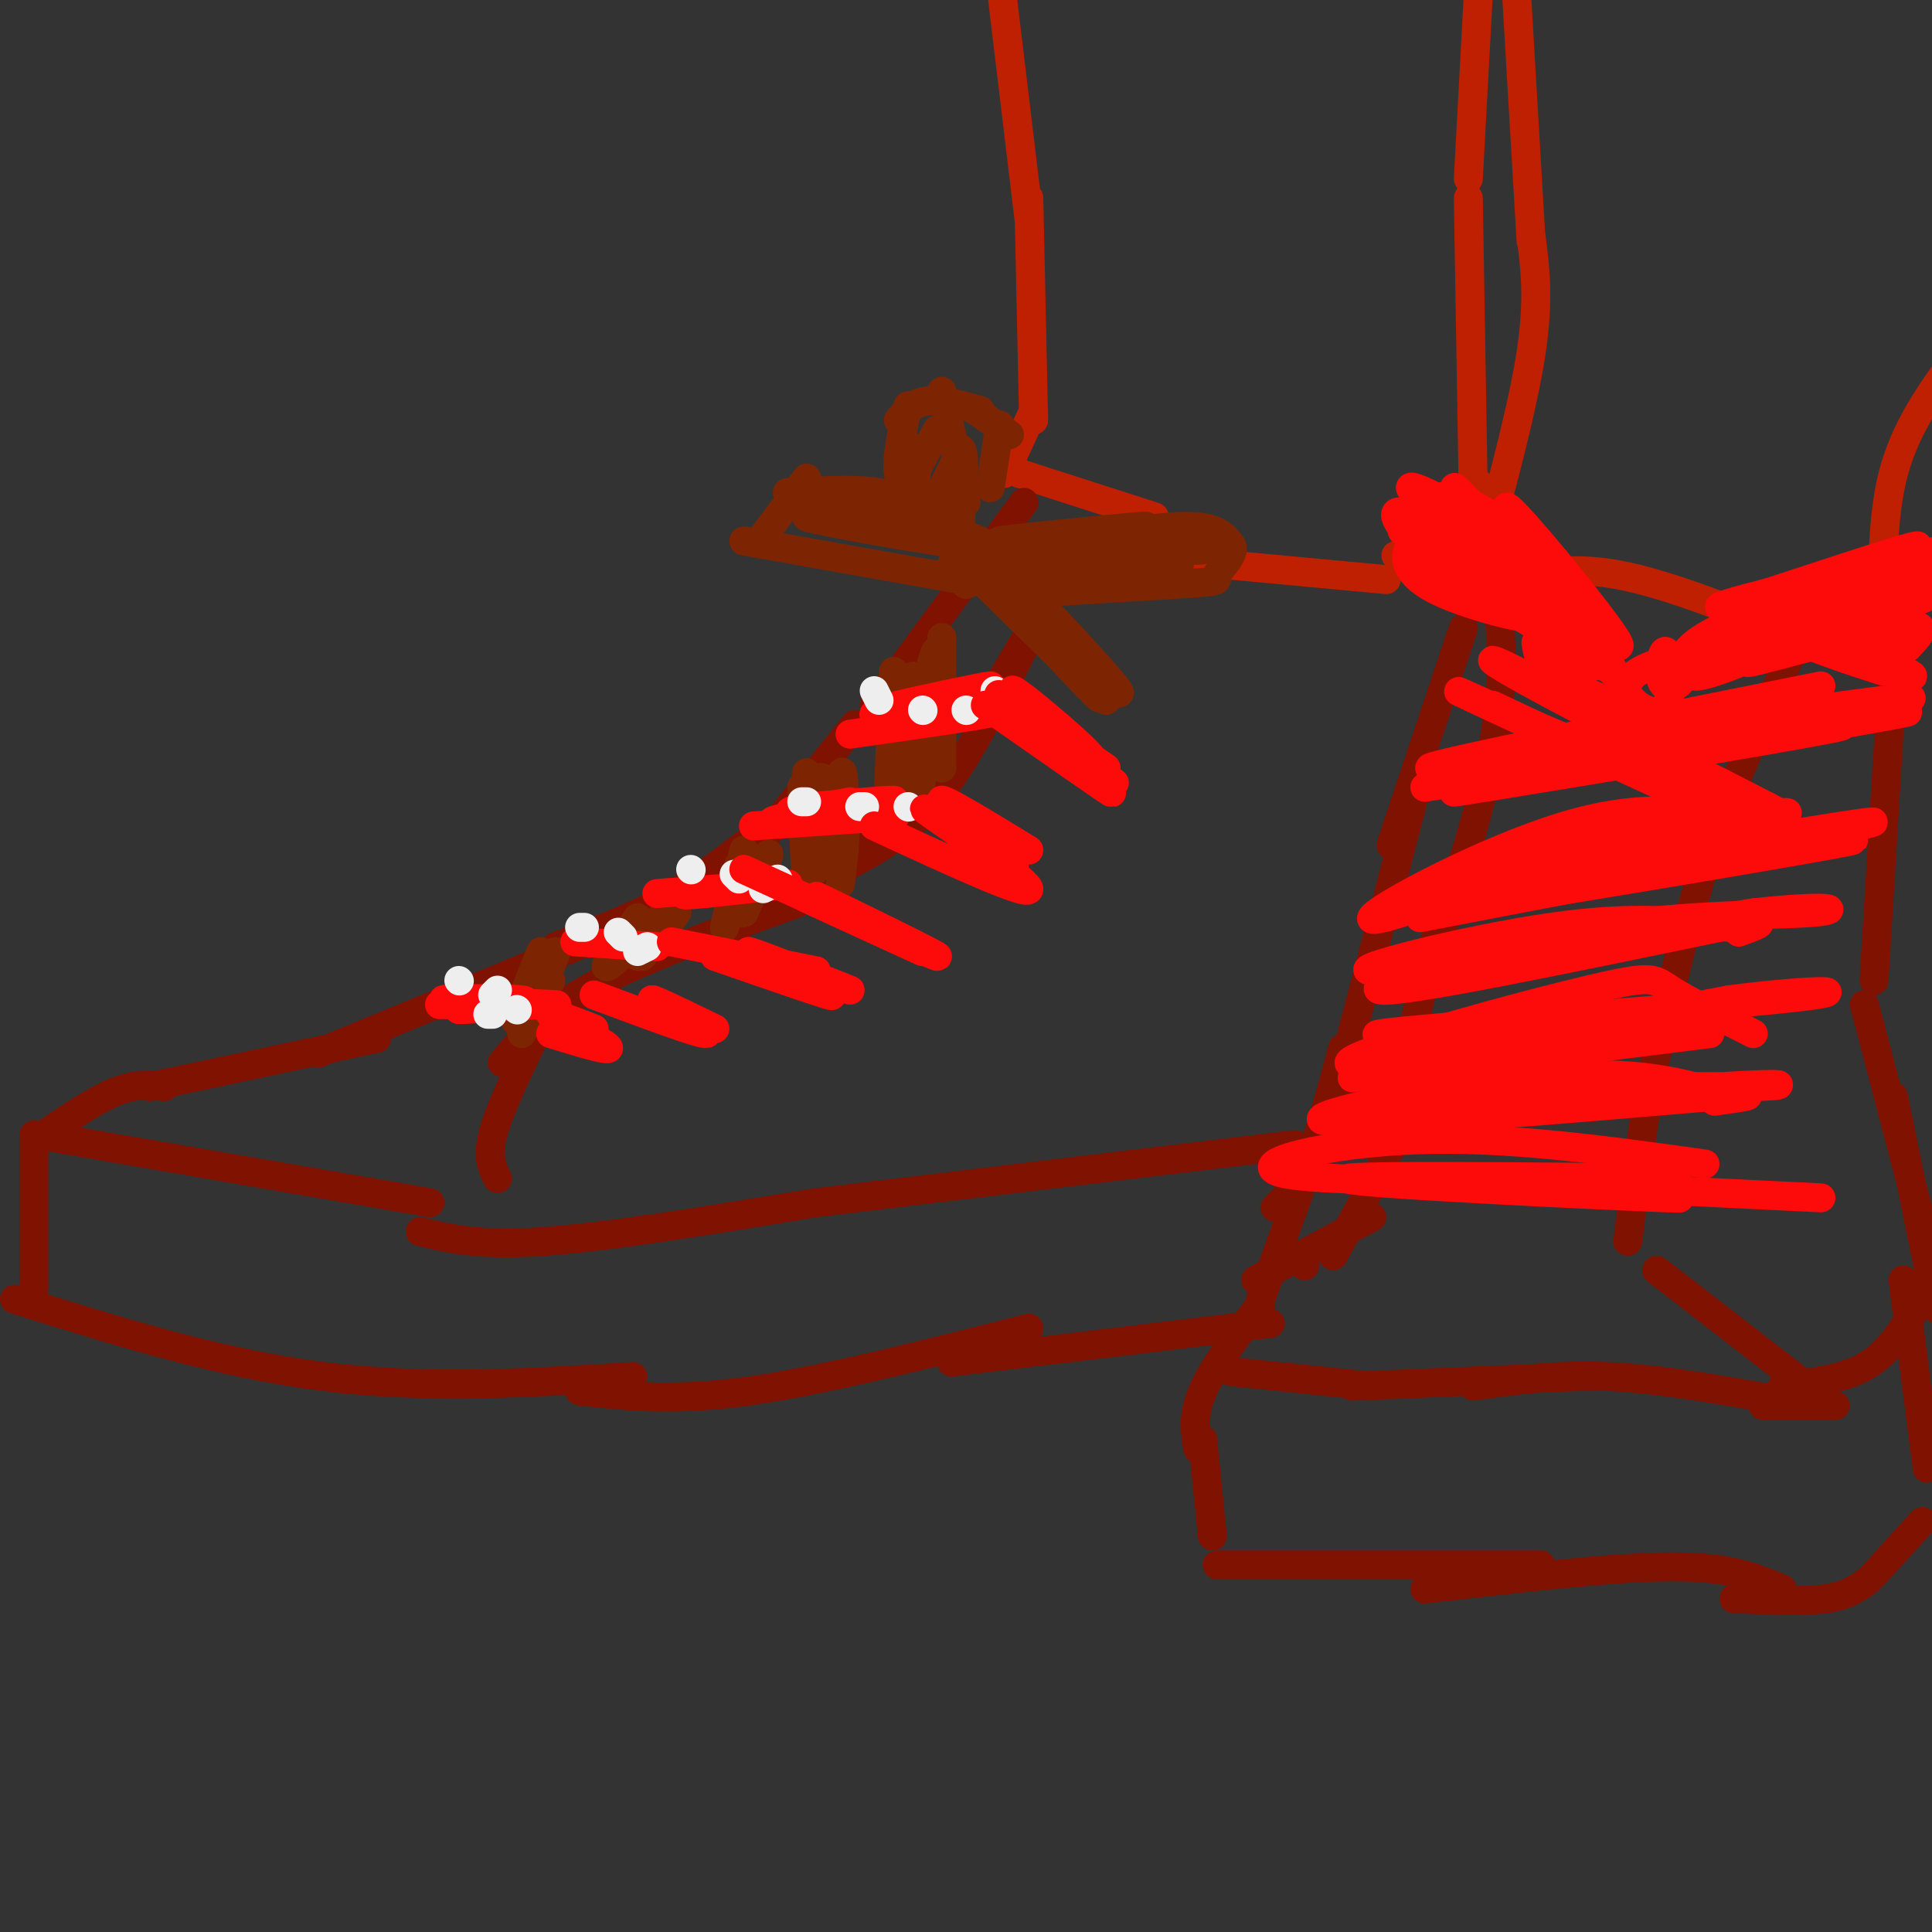 <svg viewBox='0 0 400 400' version='1.1' xmlns='http://www.w3.org/2000/svg' xmlns:xlink='http://www.w3.org/1999/xlink'><rect x="0" y="0" width="400" height="400" fill="#333333" stroke="none"/><g fill='none' stroke='#BF2001' stroke-width='6' stroke-linecap='round' stroke-linejoin='round'><path d='M213,45c0.000,0.000 -6.000,-50.000 -6,-50'/><path d='M213,41c0.000,0.000 1.000,46.000 1,46'/><path d='M214,85c0.000,0.000 -6.000,13.000 -6,13'/><path d='M211,98c0.000,0.000 28.000,9.000 28,9'/><path d='M244,116c0.000,0.000 43.000,4.000 43,4'/><path d='M304,37c0.000,0.000 2.000,-37.000 2,-37'/><path d='M304,41c0.000,0.000 1.000,60.000 1,60'/><path d='M289,115c0.000,0.000 19.000,0.000 19,0'/><path d='M306,100c0.000,0.000 1.000,10.000 1,10'/><path d='M317,50c0.000,0.000 -3.000,-51.000 -3,-51'/><path d='M317,49c0.833,6.500 1.667,13.000 0,24c-1.667,11.000 -5.833,26.500 -10,42'/><path d='M310,121c7.083,-2.000 14.167,-4.000 25,-2c10.833,2.000 25.417,8.000 40,14'/><path d='M390,131c-0.250,-11.750 -0.500,-23.500 2,-33c2.500,-9.500 7.750,-16.750 13,-24'/></g>
<g fill='none' stroke='#7F1201' stroke-width='6' stroke-linecap='round' stroke-linejoin='round'><path d='M212,104c0.000,0.000 -31.000,42.000 -31,42'/><path d='M177,150c0.000,0.000 -20.000,25.000 -20,25'/><path d='M159,171c-6.833,5.417 -13.667,10.833 -21,15c-7.333,4.167 -15.167,7.083 -23,10'/><path d='M124,194c0.000,0.000 -58.000,24.000 -58,24'/><path d='M78,215c0.000,0.000 -47.000,10.000 -47,10'/><path d='M34,225c-2.917,-0.333 -5.833,-0.667 -10,1c-4.167,1.667 -9.583,5.333 -15,9'/><path d='M8,235c0.000,0.000 81.000,14.000 81,14'/><path d='M110,216c-3.417,7.167 -6.833,14.333 -8,19c-1.167,4.667 -0.083,6.833 1,9'/><path d='M7,235c0.000,0.000 0.000,32.000 0,32'/><path d='M3,269c21.333,6.667 42.667,13.333 64,16c21.333,2.667 42.667,1.333 64,0'/><path d='M120,288c9.750,1.083 19.500,2.167 35,0c15.500,-2.167 36.750,-7.583 58,-13'/><path d='M197,282c0.000,0.000 66.000,-8.000 66,-8'/><path d='M268,237c0.000,0.000 -99.000,12.000 -99,12'/><path d='M169,249c-21.167,3.500 -42.333,7.000 -56,8c-13.667,1.000 -19.833,-0.500 -26,-2'/><path d='M303,130c0.000,0.000 -15.000,45.000 -15,45'/><path d='M293,164c0.000,0.000 -17.000,65.000 -17,65'/><path d='M278,217c-2.333,8.750 -4.667,17.500 -7,23c-2.333,5.500 -4.667,7.750 -7,10'/><path d='M270,244c0.000,0.000 -9.000,25.000 -9,25'/><path d='M261,270c-4.917,6.500 -9.833,13.000 -12,18c-2.167,5.000 -1.583,8.500 -1,12'/><path d='M249,298c0.000,0.000 2.000,20.000 2,20'/><path d='M252,324c0.000,0.000 67.000,0.000 67,0'/><path d='M295,329c13.778,-1.600 27.556,-3.200 38,-4c10.444,-0.800 17.556,-0.800 23,0c5.444,0.800 9.222,2.400 13,4'/><path d='M359,331c7.167,0.333 14.333,0.667 19,0c4.667,-0.667 6.833,-2.333 9,-4'/><path d='M388,326c0.000,0.000 10.000,-11.000 10,-11'/><path d='M394,265c0.000,0.000 5.000,39.000 5,39'/><path d='M392,137c0.000,0.000 -4.000,66.000 -4,66'/><path d='M386,208c0.000,0.000 11.000,42.000 11,42'/><path d='M392,227c0.000,0.000 9.000,44.000 9,44'/><path d='M396,272c-2.750,4.250 -5.500,8.500 -10,11c-4.500,2.500 -10.750,3.250 -17,4'/><path d='M255,284c0.000,0.000 29.000,3.000 29,3'/><path d='M280,287c0.000,0.000 47.000,-2.000 47,-2'/><path d='M305,287c8.667,-1.250 17.333,-2.500 28,-2c10.667,0.500 23.333,2.750 36,5'/><path d='M365,291c0.000,0.000 15.000,0.000 15,0'/><path d='M374,287c0.000,0.000 -31.000,-24.000 -31,-24'/><path d='M372,133c-6.583,14.417 -13.167,28.833 -18,43c-4.833,14.167 -7.917,28.083 -11,42'/><path d='M343,218c-2.833,13.500 -4.417,26.250 -6,39'/><path d='M270,262c0.000,0.000 0.100,0.100 0.1,0.1'/><path d='M310,123c0.833,9.083 1.667,18.167 -1,32c-2.667,13.833 -8.833,32.417 -15,51'/><path d='M299,187c0.000,0.000 -13.000,52.000 -13,52'/><path d='M292,220c0.333,3.167 0.667,6.333 -2,13c-2.667,6.667 -8.333,16.833 -14,27'/><path d='M284,252c0.000,0.000 -24.000,13.000 -24,13'/><path d='M104,220c4.417,-5.250 8.833,-10.500 19,-16c10.167,-5.500 26.083,-11.250 42,-17'/><path d='M150,194c0.000,0.000 46.000,-33.000 46,-33'/><path d='M174,180c6.750,-3.500 13.500,-7.000 20,-15c6.500,-8.000 12.750,-20.500 19,-33'/><path d='M203,148c0.000,0.000 22.000,-37.000 22,-37'/></g>
<g fill='none' stroke='#7D2502' stroke-width='6' stroke-linecap='round' stroke-linejoin='round'><path d='M191,103c-2.250,-0.917 -4.500,-1.833 -5,-5c-0.500,-3.167 0.750,-8.583 2,-14'/><path d='M186,87c1.583,-1.833 3.167,-3.667 6,-4c2.833,-0.333 6.917,0.833 11,2'/><path d='M202,85c0.000,0.000 7.000,5.000 7,5'/><path d='M207,88c0.000,0.000 -2.000,13.000 -2,13'/><path d='M195,81c0.000,0.000 4.000,18.000 4,18'/><path d='M190,102c0.000,0.000 10.000,2.000 10,2'/><path d='M191,107c-2.167,-2.083 -4.333,-4.167 -9,-5c-4.667,-0.833 -11.833,-0.417 -19,0'/><path d='M167,99c0.000,0.000 -9.000,12.000 -9,12'/><path d='M154,112c0.000,0.000 45.000,8.000 45,8'/><path d='M183,103c0.000,0.000 16.000,6.000 16,6'/><path d='M182,106c-9.893,-1.268 -19.786,-2.536 -13,-2c6.786,0.536 30.250,2.875 30,3c-0.250,0.125 -24.214,-1.964 -31,-2c-6.786,-0.036 3.607,1.982 14,4'/><path d='M182,109c9.439,1.722 26.035,4.029 20,3c-6.035,-1.029 -34.702,-5.392 -35,-5c-0.298,0.392 27.772,5.541 35,6c7.228,0.459 -6.386,-3.770 -20,-8'/><path d='M182,105c-2.667,-1.333 0.667,-0.667 4,0'/><path d='M194,89c-3.923,7.655 -7.845,15.310 -8,14c-0.155,-1.310 3.458,-11.583 4,-10c0.542,1.583 -1.988,15.024 -1,17c0.988,1.976 5.494,-7.512 10,-17'/><path d='M199,93c1.333,1.500 -0.333,13.750 -2,26'/><path d='M197,117c9.083,-2.250 18.167,-4.500 19,-4c0.833,0.500 -6.583,3.750 -14,7'/><path d='M202,120c2.178,-0.822 14.622,-6.378 16,-7c1.378,-0.622 -8.311,3.689 -18,8'/><path d='M208,115c14.083,-2.833 28.167,-5.667 36,-6c7.833,-0.333 9.417,1.833 11,4'/><path d='M255,113c0.851,1.900 -2.521,4.650 -3,6c-0.479,1.350 1.933,1.300 -9,2c-10.933,0.700 -35.213,2.150 -35,2c0.213,-0.150 24.918,-1.900 30,-3c5.082,-1.100 -9.459,-1.550 -24,-2'/><path d='M214,118c-8.981,-0.831 -19.434,-1.908 -9,-2c10.434,-0.092 41.756,0.800 39,1c-2.756,0.200 -39.588,-0.292 -41,-1c-1.412,-0.708 32.597,-1.631 43,-2c10.403,-0.369 -2.798,-0.185 -16,0'/><path d='M230,114c-10.289,0.578 -28.011,2.022 -23,1c5.011,-1.022 32.756,-4.511 32,-5c-0.756,-0.489 -30.011,2.022 -32,2c-1.989,-0.022 23.289,-2.578 29,-3c5.711,-0.422 -8.144,1.289 -22,3'/><path d='M214,112c0.167,0.667 11.583,0.833 23,1'/><path d='M201,118c14.625,14.387 29.250,28.774 27,26c-2.250,-2.774 -21.375,-22.708 -23,-24c-1.625,-1.292 14.250,16.060 20,22c5.750,5.940 1.375,0.470 -3,-5'/><path d='M222,137c-4.429,-5.905 -14.000,-18.167 -12,-17c2.000,1.167 15.571,15.762 20,21c4.429,5.238 -0.286,1.119 -5,-3'/><path d='M225,138c-5.089,-5.400 -15.311,-17.400 -16,-18c-0.689,-0.600 8.156,10.200 17,21'/><path d='M213,128c0.000,0.000 17.000,16.000 17,16'/><path d='M208,124c0.000,0.000 21.000,21.000 21,21'/><path d='M195,132c0.000,0.000 0.000,27.000 0,27'/><path d='M185,139c0.000,0.000 -1.000,23.000 -1,23'/><path d='M189,140c-1.935,12.411 -3.869,24.821 -3,22c0.869,-2.821 4.542,-20.875 5,-22c0.458,-1.125 -2.298,14.679 -3,19c-0.702,4.321 0.649,-2.839 2,-10'/><path d='M190,149c1.378,-6.089 3.822,-16.311 4,-14c0.178,2.311 -1.911,17.156 -4,32'/><path d='M166,163c0.405,10.083 0.810,20.167 1,17c0.190,-3.167 0.167,-19.583 0,-20c-0.167,-0.417 -0.476,15.167 0,18c0.476,2.833 1.738,-7.083 3,-17'/><path d='M170,161c0.048,3.127 -1.332,19.446 -1,19c0.332,-0.446 2.378,-17.656 3,-18c0.622,-0.344 -0.179,16.176 0,17c0.179,0.824 1.337,-14.050 2,-18c0.663,-3.950 0.832,3.025 1,10'/><path d='M175,171c0.000,3.667 -0.500,7.833 -1,12'/><path d='M154,176c-2.095,8.542 -4.190,17.083 -4,16c0.190,-1.083 2.667,-11.792 3,-13c0.333,-1.208 -1.476,7.083 -1,9c0.476,1.917 3.238,-2.542 6,-7'/><path d='M158,181c-0.619,1.583 -5.167,9.042 -5,8c0.167,-1.042 5.048,-10.583 6,-12c0.952,-1.417 -2.024,5.292 -5,12'/><path d='M132,190c-4.000,5.644 -8.000,11.289 -6,10c2.000,-1.289 10.000,-9.511 12,-11c2.000,-1.489 -2.000,3.756 -6,9'/><path d='M132,198c1.156,-1.000 7.044,-8.000 8,-9c0.956,-1.000 -3.022,4.000 -7,9'/><path d='M112,197c-3.190,7.929 -6.381,15.857 -5,14c1.381,-1.857 7.333,-13.500 8,-14c0.667,-0.500 -3.952,10.143 -5,13c-1.048,2.857 1.476,-2.071 4,-7'/><path d='M114,203c-0.333,0.667 -3.167,5.833 -6,11'/></g>
<g fill='none' stroke='#FD0A0A' stroke-width='6' stroke-linecap='round' stroke-linejoin='round'><path d='M91,208c13.298,0.101 26.595,0.202 24,0c-2.595,-0.202 -21.083,-0.708 -23,-1c-1.917,-0.292 12.738,-0.369 16,0c3.262,0.369 -4.869,1.185 -13,2'/><path d='M95,209c0.167,0.167 7.083,-0.417 14,-1'/><path d='M119,195c8.417,0.500 16.833,1.000 17,1c0.167,0.000 -7.917,-0.500 -16,-1'/><path d='M120,195c-0.333,0.000 6.833,0.500 14,1'/><path d='M136,185c12.667,-1.000 25.333,-2.000 27,-2c1.667,0.000 -7.667,1.000 -17,2'/><path d='M146,185c-4.067,0.400 -5.733,0.400 -3,0c2.733,-0.400 9.867,-1.200 17,-2'/><path d='M156,171c15.893,-1.083 31.786,-2.167 29,-2c-2.786,0.167 -24.250,1.583 -25,1c-0.750,-0.583 19.214,-3.167 24,-4c4.786,-0.833 -5.607,0.083 -16,1'/><path d='M168,167c-3.997,0.537 -5.989,1.381 -3,1c2.989,-0.381 10.959,-1.987 11,-2c0.041,-0.013 -7.845,1.568 -10,2c-2.155,0.432 1.423,-0.284 5,-1'/><path d='M176,152c16.798,-2.393 33.595,-4.786 31,-5c-2.595,-0.214 -24.583,1.750 -26,1c-1.417,-0.750 17.738,-4.214 22,-5c4.262,-0.786 -6.369,1.107 -17,3'/><path d='M186,146c2.600,-0.689 17.600,-3.911 19,-4c1.400,-0.089 -10.800,2.956 -23,6'/></g>
<g fill='none' stroke='#EEEEEE' stroke-width='6' stroke-linecap='round' stroke-linejoin='round'><path d='M95,203c0.000,0.000 0.100,0.100 0.1,0.1'/><path d='M103,205c0.000,0.000 -1.000,1.000 -1,1'/><path d='M102,210c0.000,0.000 -1.000,0.000 -1,0'/><path d='M107,209c0.000,0.000 0.100,0.100 0.1,0.1'/><path d='M120,192c0.000,0.000 1.000,0.000 1,0'/><path d='M128,193c0.000,0.000 1.000,1.000 1,1'/><path d='M134,196c0.000,0.000 -2.000,1.000 -2,1'/><path d='M143,180c0.000,0.000 0.100,0.100 0.1,0.1'/><path d='M152,181c0.000,0.000 1.000,1.000 1,1'/><path d='M160,183c0.000,0.000 -2.000,1.000 -2,1'/><path d='M161,182c0.000,0.000 0.100,0.100 0.1,0.1'/><path d='M166,166c0.000,0.000 1.000,0.000 1,0'/><path d='M178,167c0.000,0.000 1.000,0.000 1,0'/><path d='M188,167c0.000,0.000 0.100,0.100 0.1,0.1'/><path d='M181,143c0.000,0.000 1.000,2.000 1,2'/><path d='M191,147c0.000,0.000 0.100,0.100 0.1,0.1'/><path d='M200,147c0.000,0.000 0.100,0.100 0.1,0.1'/><path d='M206,143c0.000,0.000 0.100,0.100 0.1,0.1'/></g>
<g fill='none' stroke='#FD0A0A' stroke-width='6' stroke-linecap='round' stroke-linejoin='round'><path d='M114,214c6.000,1.833 12.000,3.667 12,3c0.000,-0.667 -6.000,-3.833 -12,-7'/><path d='M114,210c-0.500,-0.667 4.250,1.167 9,3'/><path d='M123,206c10.500,3.917 21.000,7.833 23,8c2.000,0.167 -4.500,-3.417 -11,-7'/><path d='M135,207c0.333,-0.167 6.667,2.917 13,6'/><path d='M148,198c12.994,4.506 25.988,9.012 24,8c-1.988,-1.012 -18.958,-7.542 -20,-8c-1.042,-0.458 13.845,5.155 17,6c3.155,0.845 -5.423,-3.077 -14,-7'/><path d='M155,197c1.167,0.167 11.083,4.083 21,8'/><path d='M154,180c0.000,0.000 37.000,17.000 37,17'/><path d='M191,197c-1.794,-0.812 -24.780,-11.341 -24,-11c0.780,0.341 25.325,11.553 27,12c1.675,0.447 -19.522,-9.872 -24,-12c-4.478,-2.128 7.761,3.936 20,10'/><path d='M139,195c0.000,0.000 30.000,6.000 30,6'/><path d='M181,171c16.244,7.511 32.489,15.022 32,13c-0.489,-2.022 -17.711,-13.578 -21,-16c-3.289,-2.422 7.356,4.289 18,11'/><path d='M210,179c-1.333,-1.622 -13.667,-11.178 -15,-13c-1.333,-1.822 8.333,4.089 18,10'/><path d='M204,146c13.857,9.690 27.714,19.381 26,18c-1.714,-1.381 -19.000,-13.833 -20,-15c-1.000,-1.167 14.286,8.952 19,12c4.714,3.048 -1.143,-0.976 -7,-5'/><path d='M222,156c-5.144,-4.821 -14.502,-14.375 -12,-13c2.502,1.375 16.866,13.678 16,14c-0.866,0.322 -16.962,-11.337 -19,-13c-2.038,-1.663 9.981,6.668 22,15'/><path d='M322,116c-8.000,-5.917 -16.000,-11.833 -21,-13c-5.000,-1.167 -7.000,2.417 -9,6'/><path d='M292,109c7.798,7.988 31.792,24.958 34,23c2.208,-1.958 -17.369,-22.845 -23,-29c-5.631,-6.155 2.685,2.423 11,11'/><path d='M314,114c8.228,8.257 23.298,23.399 21,19c-2.298,-4.399 -21.965,-28.338 -23,-28c-1.035,0.338 16.561,24.954 21,32c4.439,7.046 -4.281,-3.477 -13,-14'/><path d='M320,123c-3.585,-4.452 -6.049,-8.582 -7,-8c-0.951,0.582 -0.389,5.878 4,12c4.389,6.122 12.605,13.071 12,11c-0.605,-2.071 -10.030,-13.163 -18,-20c-7.970,-6.837 -14.485,-9.418 -21,-12'/><path d='M290,106c-2.876,-0.434 0.435,4.482 5,8c4.565,3.518 10.383,5.640 9,3c-1.383,-2.640 -9.967,-10.040 -10,-11c-0.033,-0.960 8.483,4.520 17,10'/><path d='M311,116c-2.952,-2.452 -18.833,-13.583 -19,-15c-0.167,-1.417 15.381,6.881 18,10c2.619,3.119 -7.690,1.060 -18,-1'/><path d='M292,110c-3.000,-0.167 -1.500,-0.083 0,0'/><path d='M299,110c-2.795,0.482 -5.590,0.963 -7,3c-1.410,2.037 -1.436,5.629 5,9c6.436,3.371 19.333,6.522 21,6c1.667,-0.522 -7.897,-4.718 -13,-7c-5.103,-2.282 -5.744,-2.652 -3,-1c2.744,1.652 8.872,5.326 15,9'/><path d='M317,129c5.000,3.000 10.000,6.000 15,9'/><path d='M318,133c0.333,2.333 0.667,4.667 4,7c3.333,2.333 9.667,4.667 16,7'/><path d='M344,137c-2.328,0.834 -4.656,1.668 -6,3c-1.344,1.332 -1.703,3.162 0,5c1.703,1.838 5.470,3.683 7,1c1.530,-2.683 0.824,-9.896 0,-11c-0.824,-1.104 -1.767,3.900 -1,6c0.767,2.100 3.245,1.296 4,0c0.755,-1.296 -0.213,-3.085 -1,-3c-0.787,0.085 -1.394,2.042 -2,4'/><path d='M345,142c0.167,0.333 1.583,-0.833 3,-2'/><path d='M347,140c0.482,-2.006 0.964,-4.012 3,-6c2.036,-1.988 5.625,-3.958 13,-7c7.375,-3.042 18.536,-7.155 26,-9c7.464,-1.845 11.232,-1.423 15,-1'/><path d='M404,117c-10.857,5.488 -45.500,19.708 -44,19c1.500,-0.708 39.143,-16.345 46,-21c6.857,-4.655 -17.071,1.673 -41,8'/><path d='M365,123c-9.563,2.315 -12.971,4.104 -3,1c9.971,-3.104 33.322,-11.100 35,-11c1.678,0.100 -18.318,8.296 -31,15c-12.682,6.704 -18.052,11.915 -15,12c3.052,0.085 14.526,-4.958 26,-10'/><path d='M377,130c11.410,-3.818 26.935,-8.364 21,-6c-5.935,2.364 -33.329,11.636 -36,13c-2.671,1.364 19.380,-5.182 29,-7c9.620,-1.818 6.810,1.091 4,4'/><path d='M395,134c-4.718,-0.715 -18.512,-4.501 -17,-3c1.512,1.501 18.330,8.289 18,9c-0.330,0.711 -17.809,-4.654 -23,-7c-5.191,-2.346 1.904,-1.673 9,-1'/><path d='M382,132c2.845,-0.143 5.458,0.000 3,0c-2.458,0.000 -9.988,-0.143 -10,1c-0.012,1.143 7.494,3.571 15,6'/><path d='M377,142c-40.333,8.083 -80.667,16.167 -81,17c-0.333,0.833 39.333,-5.583 79,-12'/><path d='M375,147c19.893,-2.821 30.125,-3.875 9,0c-21.125,3.875 -73.607,12.679 -80,14c-6.393,1.321 33.304,-4.839 73,-11'/><path d='M377,150c18.241,-2.745 27.343,-4.107 4,0c-23.343,4.107 -79.131,13.683 -80,14c-0.869,0.317 53.180,-8.624 72,-12c18.820,-3.376 2.410,-1.188 -14,1'/><path d='M359,153c-13.000,1.833 -38.500,5.917 -64,10'/><path d='M362,170c-10.733,-1.978 -21.467,-3.956 -38,1c-16.533,4.956 -38.867,16.844 -40,19c-1.133,2.156 18.933,-5.422 39,-13'/><path d='M323,177c21.512,-4.988 55.792,-10.958 45,-8c-10.792,2.958 -66.655,14.845 -74,17c-7.345,2.155 33.827,-5.423 75,-13'/><path d='M369,173c18.764,-3.112 28.174,-4.391 6,0c-22.174,4.391 -75.931,14.451 -76,15c-0.069,0.549 53.552,-8.415 74,-12c20.448,-3.585 7.724,-1.793 -5,0'/><path d='M368,176c-13.167,2.333 -43.583,8.167 -74,14'/><path d='M358,192c-9.756,-1.267 -19.511,-2.533 -37,0c-17.489,2.533 -42.711,8.867 -37,9c5.711,0.133 42.356,-5.933 79,-12'/><path d='M363,189c16.837,-1.866 19.431,-0.531 11,0c-8.431,0.531 -27.885,0.258 -49,4c-21.115,3.742 -43.890,11.498 -39,12c4.890,0.502 37.445,-6.249 70,-13'/><path d='M356,192c12.333,-2.000 8.167,-0.500 4,1'/><path d='M363,214c-6.793,-3.418 -13.585,-6.836 -17,-9c-3.415,-2.164 -3.451,-3.075 -13,-1c-9.549,2.075 -28.609,7.136 -41,11c-12.391,3.864 -18.112,6.533 -6,5c12.112,-1.533 42.056,-7.266 72,-13'/><path d='M358,207c18.821,-2.452 29.875,-2.083 9,0c-20.875,2.083 -73.679,5.881 -81,7c-7.321,1.119 30.839,-0.440 69,-2'/><path d='M355,212c-8.956,2.533 -65.844,9.867 -74,11c-8.156,1.133 32.422,-3.933 73,-9'/><path d='M358,227c-9.644,-2.844 -19.289,-5.689 -39,-4c-19.711,1.689 -49.489,7.911 -45,9c4.489,1.089 43.244,-2.956 82,-7'/><path d='M356,225c15.866,-1.032 14.531,-0.112 6,0c-8.531,0.112 -24.258,-0.585 -43,1c-18.742,1.585 -40.498,5.453 -35,6c5.498,0.547 38.249,-2.226 71,-5'/><path d='M355,227c11.833,-0.667 5.917,0.167 0,1'/><path d='M353,241c-20.533,-2.867 -41.067,-5.733 -60,-5c-18.933,0.733 -36.267,5.067 -27,7c9.267,1.933 45.133,1.467 81,1'/><path d='M347,244c-7.357,-0.119 -66.250,-0.917 -68,0c-1.750,0.917 53.643,3.548 66,4c12.357,0.452 -18.321,-1.274 -49,-3'/><path d='M296,245c-12.289,-0.867 -18.511,-1.533 -4,-1c14.511,0.533 49.756,2.267 85,4'/><path d='M309,146c27.467,12.867 54.933,25.733 51,24c-3.933,-1.733 -39.267,-18.067 -52,-24c-12.733,-5.933 -2.867,-1.467 7,3'/><path d='M315,149c13.475,5.670 43.663,18.344 45,17c1.337,-1.344 -26.179,-16.708 -40,-24c-13.821,-7.292 -13.949,-6.512 -4,-1c9.949,5.512 29.974,15.756 50,26'/><path d='M366,167c7.833,4.167 2.417,1.583 -3,-1'/></g>
</svg>